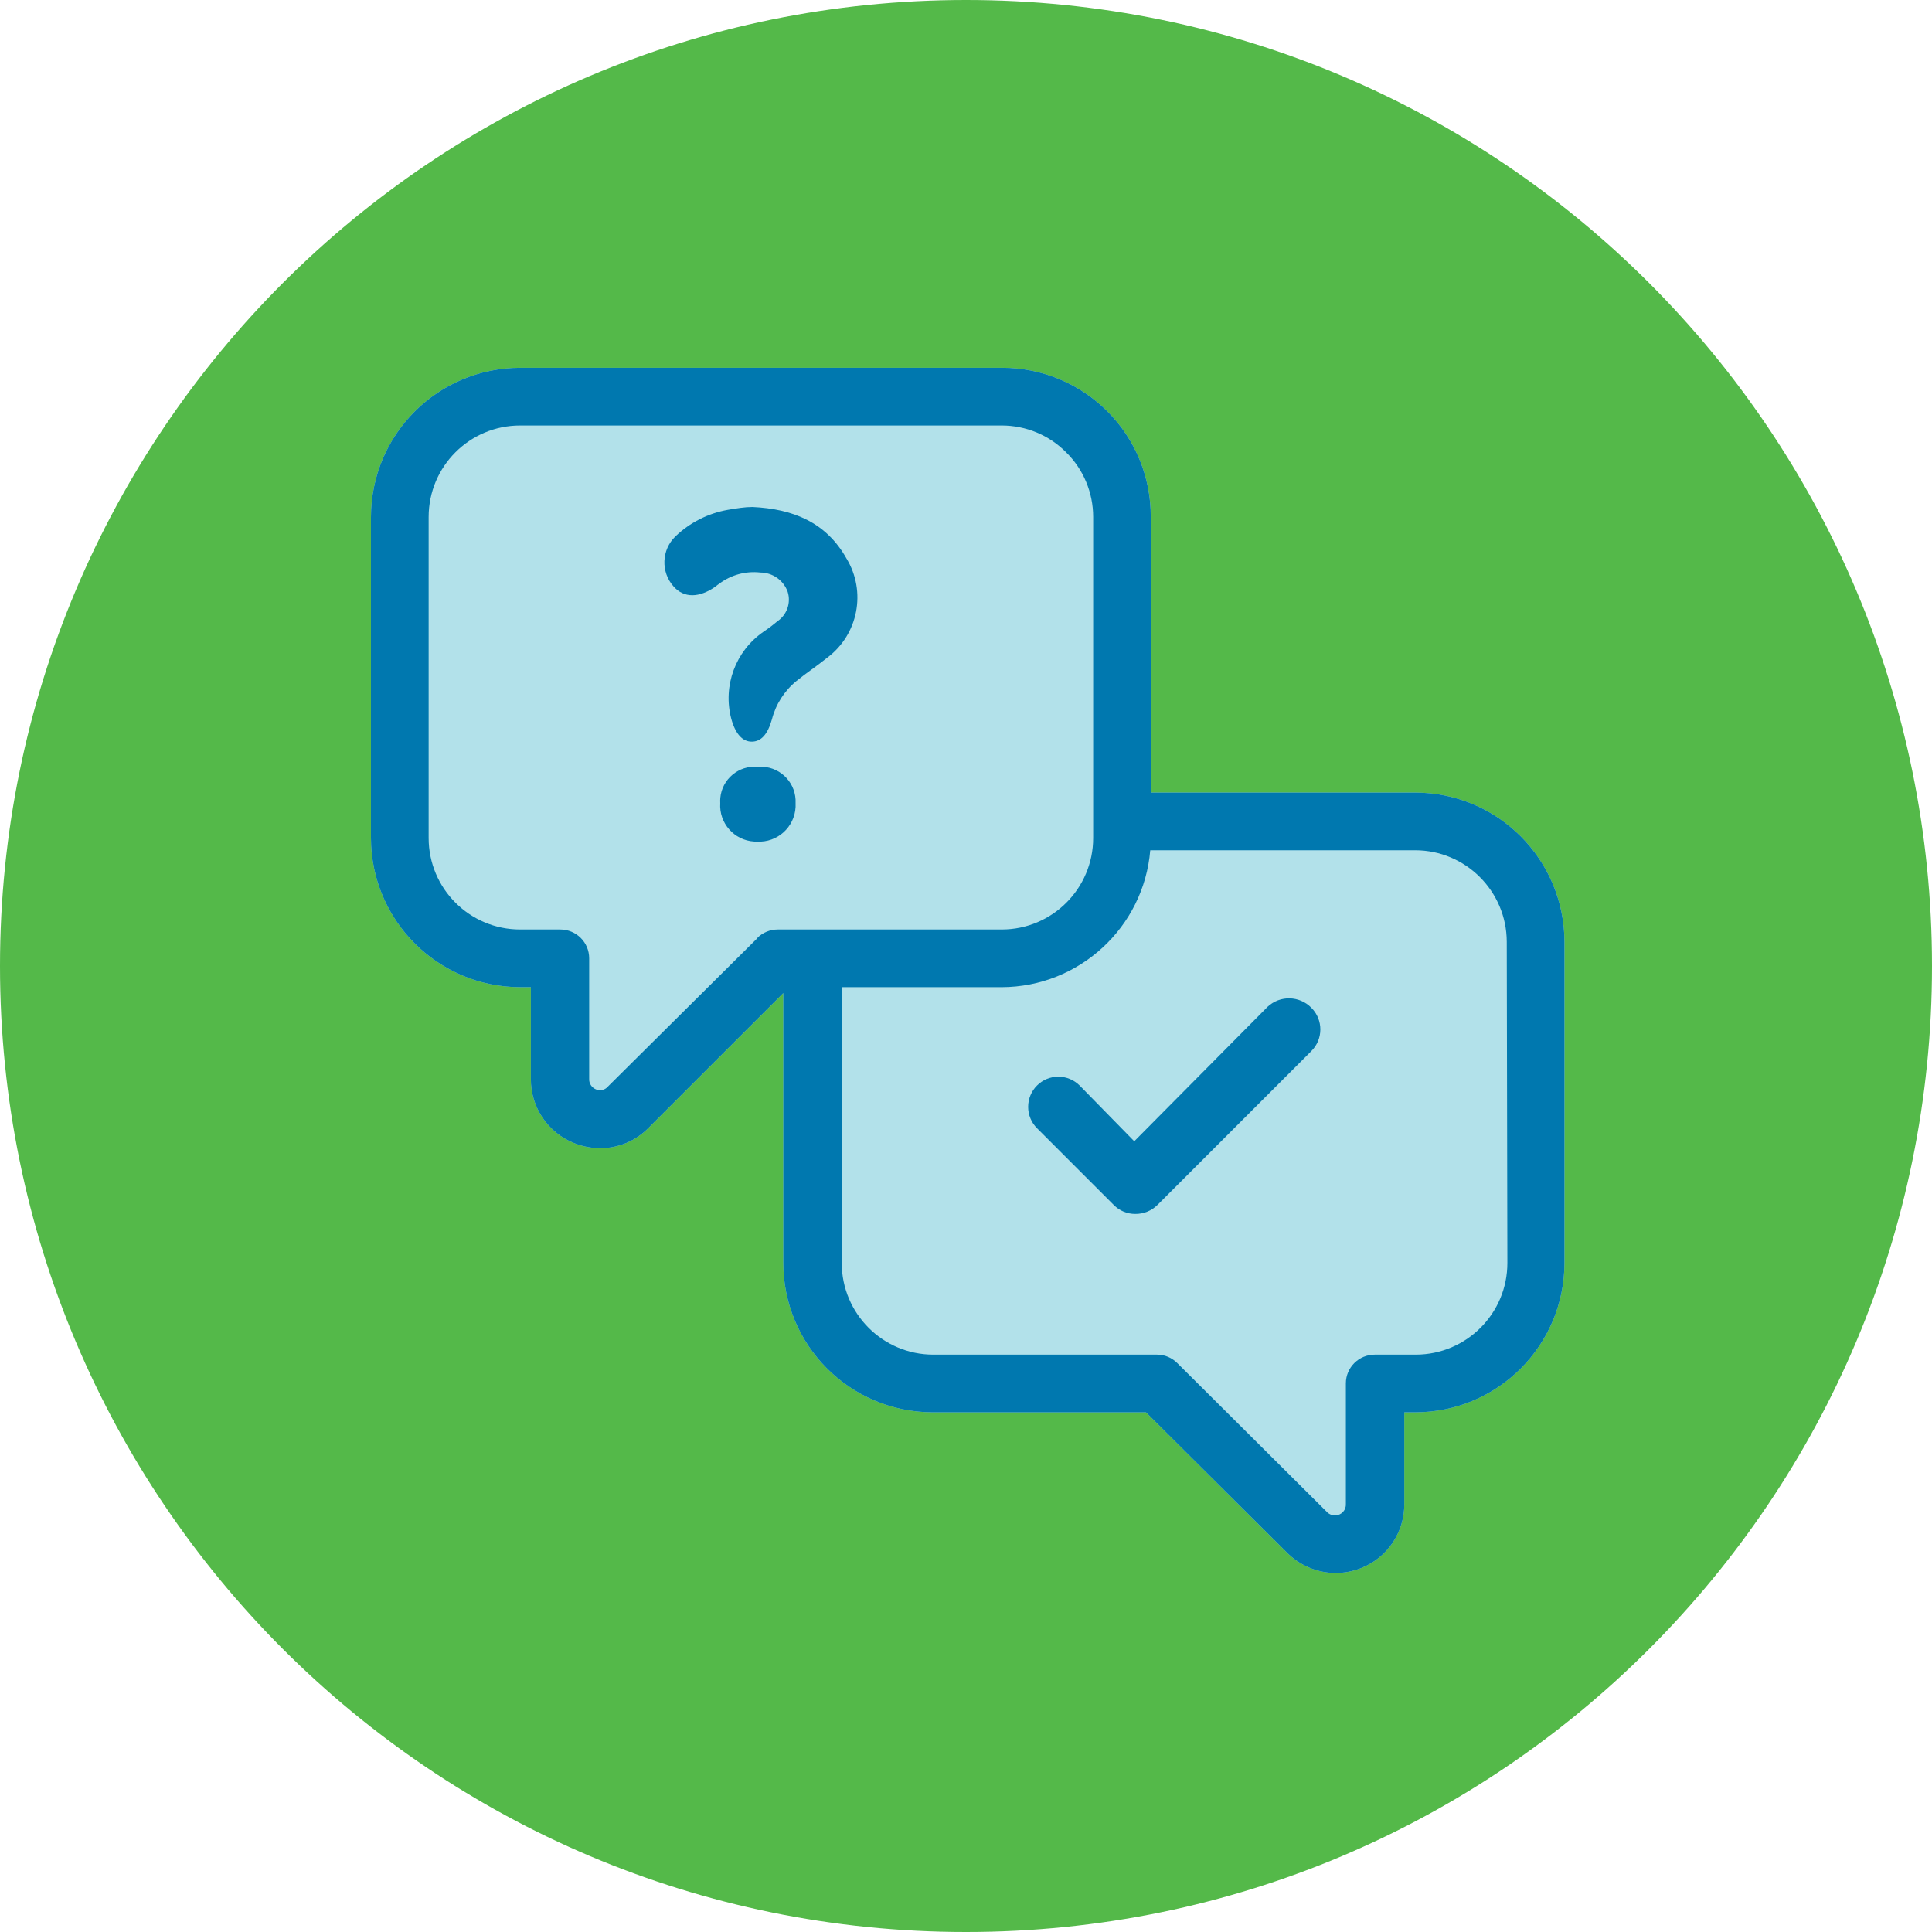 <?xml version="1.0" encoding="utf-8"?>
<svg width="125px" height="125px" viewbox="0 0 125 125" version="1.1" xmlns:xlink="http://www.w3.org/1999/xlink" xmlns="http://www.w3.org/2000/svg">
  <defs>
    <path d="M0 0L77.22 0L77.22 77.976L0 77.976L0 0Z" transform="translate(7.959184E-05 0.024)" id="path_1" />
    <clipPath id="mask_1">
      <use xlink:href="#path_1" />
    </clipPath>
  </defs>
  <g id="Group-13">
    <path d="M62.5 125C97.018 125 125 97.018 125 62.5C125 27.982 97.018 0 62.5 0C27.982 0 0 27.982 0 62.5C0 97.018 27.982 125 62.5 125Z" id="Oval" fill="#54B949" fill-rule="evenodd" stroke="none" />
    <g id="Group-12" transform="translate(24 23.772)">
      <g id="Group-3">
        <path d="M0 0L77.22 0L77.22 77.976L0 77.976L0 0Z" transform="translate(7.959184E-05 0.024)" id="Clip-2" fill="none" fill-rule="evenodd" stroke="none" />
        <g clip-path="url(#mask_1)">
          <path d="M77.22 37.138L77.22 57.927C77.212 63.26 72.89 67.581 67.558 67.581L66.856 67.581L66.856 73.511C66.873 75.326 65.775 76.973 64.087 77.65C63.554 77.865 62.989 77.976 62.416 77.976C61.222 77.976 60.068 77.483 59.232 76.623L50.142 67.581L36.318 67.581C30.969 67.558 26.655 63.212 26.679 57.864L26.679 40.456L17.972 49.164C17.144 50.016 16.014 50.493 14.828 50.493C14.255 50.485 13.69 50.382 13.156 50.167C11.453 49.498 10.331 47.843 10.347 46.004L10.347 40.075L9.654 40.075C4.322 40.066 0.008 35.745 0 30.42L0 9.654C0.008 4.322 4.322 0.008 9.654 0L40.862 0C43.417 0 45.861 1.027 47.66 2.833C49.466 4.64 50.469 7.1 50.453 9.654L50.453 27.483L67.558 27.483C72.89 27.483 77.212 31.805 77.22 37.138" transform="translate(7.959184E-05 0.024)" id="Fill-1" fill="#B2E1EA" fill-rule="evenodd" stroke="none" />
        </g>
      </g>
      <path d="M67.605 63.849L64.947 63.849C63.912 63.849 63.077 64.684 63.077 65.711L63.077 73.511C63.1 73.901 62.798 74.235 62.4 74.251C62.185 74.259 61.978 74.172 61.835 74.012L52.172 64.398C51.822 64.048 51.353 63.849 50.867 63.849L36.389 63.849C33.118 63.849 30.468 61.198 30.46 57.927L30.46 40.075L40.807 40.075C45.821 40.059 50 36.214 50.421 31.216L67.558 31.216C70.829 31.216 73.479 33.866 73.487 37.138L73.527 57.903C73.535 61.182 70.885 63.841 67.605 63.849L67.605 63.849ZM26.321 36.342C25.82 36.342 25.35 36.541 25 36.883L25.024 36.883L15.321 46.514C15.138 46.728 14.828 46.8 14.565 46.689C14.287 46.577 14.104 46.306 14.12 46.004L14.12 38.204C14.12 37.177 13.284 36.342 12.249 36.342L9.654 36.342C6.383 36.342 3.733 33.691 3.733 30.42L3.733 9.654C3.733 6.383 6.383 3.733 9.654 3.733L40.807 3.733C42.375 3.733 43.879 4.354 44.985 5.476C46.1 6.574 46.728 8.079 46.728 9.654L46.728 30.42C46.728 33.691 44.078 36.342 40.807 36.342L26.321 36.342ZM67.558 27.483L50.453 27.483L50.453 9.654C50.469 7.1 49.466 4.64 47.66 2.833C45.861 1.027 43.417 0 40.862 0L9.654 0C4.322 0.008 0.008 4.322 0 9.654L0 30.42C0.008 35.745 4.322 40.066 9.654 40.075L10.347 40.075L10.347 46.004C10.331 47.843 11.453 49.498 13.156 50.167C13.69 50.382 14.255 50.485 14.828 50.493C16.014 50.493 17.144 50.016 17.972 49.164L26.679 40.456L26.679 57.863C26.655 63.212 30.969 67.558 36.318 67.581L50.143 67.581L59.232 76.623C60.068 77.483 61.222 77.976 62.416 77.976C62.989 77.976 63.554 77.865 64.087 77.65C65.775 76.973 66.873 75.326 66.857 73.511L66.857 67.581L67.558 67.581C72.89 67.581 77.212 63.26 77.22 57.927L77.22 37.138C77.212 31.805 72.89 27.483 67.558 27.483L67.558 27.483Z" transform="translate(0 0.024)" id="Fill-4" fill="#0078AF" fill-rule="evenodd" stroke="none" />
      <path d="M15.496 0.542L6.865 9.247L3.333 5.64C2.967 5.274 2.471 5.068 1.952 5.068C0.875 5.068 0 5.943 0 7.021C0 7.539 0.206 8.035 0.572 8.401L5.547 13.376C5.911 13.744 6.409 13.95 6.927 13.948C7.467 13.956 7.987 13.745 8.37 13.363L18.319 3.414C19.095 2.647 19.101 1.394 18.332 0.618L18.319 0.604C17.549 -0.176 16.299 -0.204 15.496 0.542" transform="translate(42.521 40.821)" id="Fill-6" fill="#0078AF" fill-rule="evenodd" stroke="none" />
      <path d="M5.701 0C5.216 0 4.657 0.087 4.096 0.186C2.824 0.411 1.646 1.008 0.714 1.903C-0.187 2.773 -0.242 4.199 0.589 5.136C1.261 5.907 2.256 5.895 3.326 5.136C3.39 5.076 3.461 5.021 3.537 4.974C4.301 4.395 5.258 4.132 6.211 4.241C7.001 4.245 7.707 4.741 7.976 5.485C8.203 6.201 7.929 6.981 7.305 7.4C7.016 7.644 6.712 7.872 6.397 8.083C4.602 9.331 3.774 11.564 4.321 13.679C4.582 14.662 5.042 15.184 5.651 15.184C6.26 15.184 6.683 14.712 6.957 13.742C7.208 12.764 7.766 11.893 8.549 11.255C9.196 10.732 9.892 10.272 10.538 9.75C12.543 8.25 13.081 5.473 11.782 3.333C10.452 0.97 8.3 0.124 5.701 0" transform="translate(18.986 9.029)" id="Fill-8" fill="#0078AF" fill-rule="evenodd" stroke="none" />
      <path d="M2.43 0.009C1.206 -0.103 0.123 0.799 0.01 2.023C0 2.135 -0.001 2.248 0.005 2.36C-0.078 3.648 0.9 4.76 2.188 4.843C2.257 4.848 2.325 4.849 2.393 4.847C3.696 4.918 4.809 3.919 4.88 2.615C4.885 2.53 4.885 2.445 4.88 2.36C4.94 1.118 3.982 0.063 2.74 0.003C2.637 -0.002 2.533 -0 2.43 0.009" transform="translate(22.594 25.833)" id="Fill-10" fill="#0078AF" fill-rule="evenodd" stroke="none" />
    </g>
  </g>
</svg>